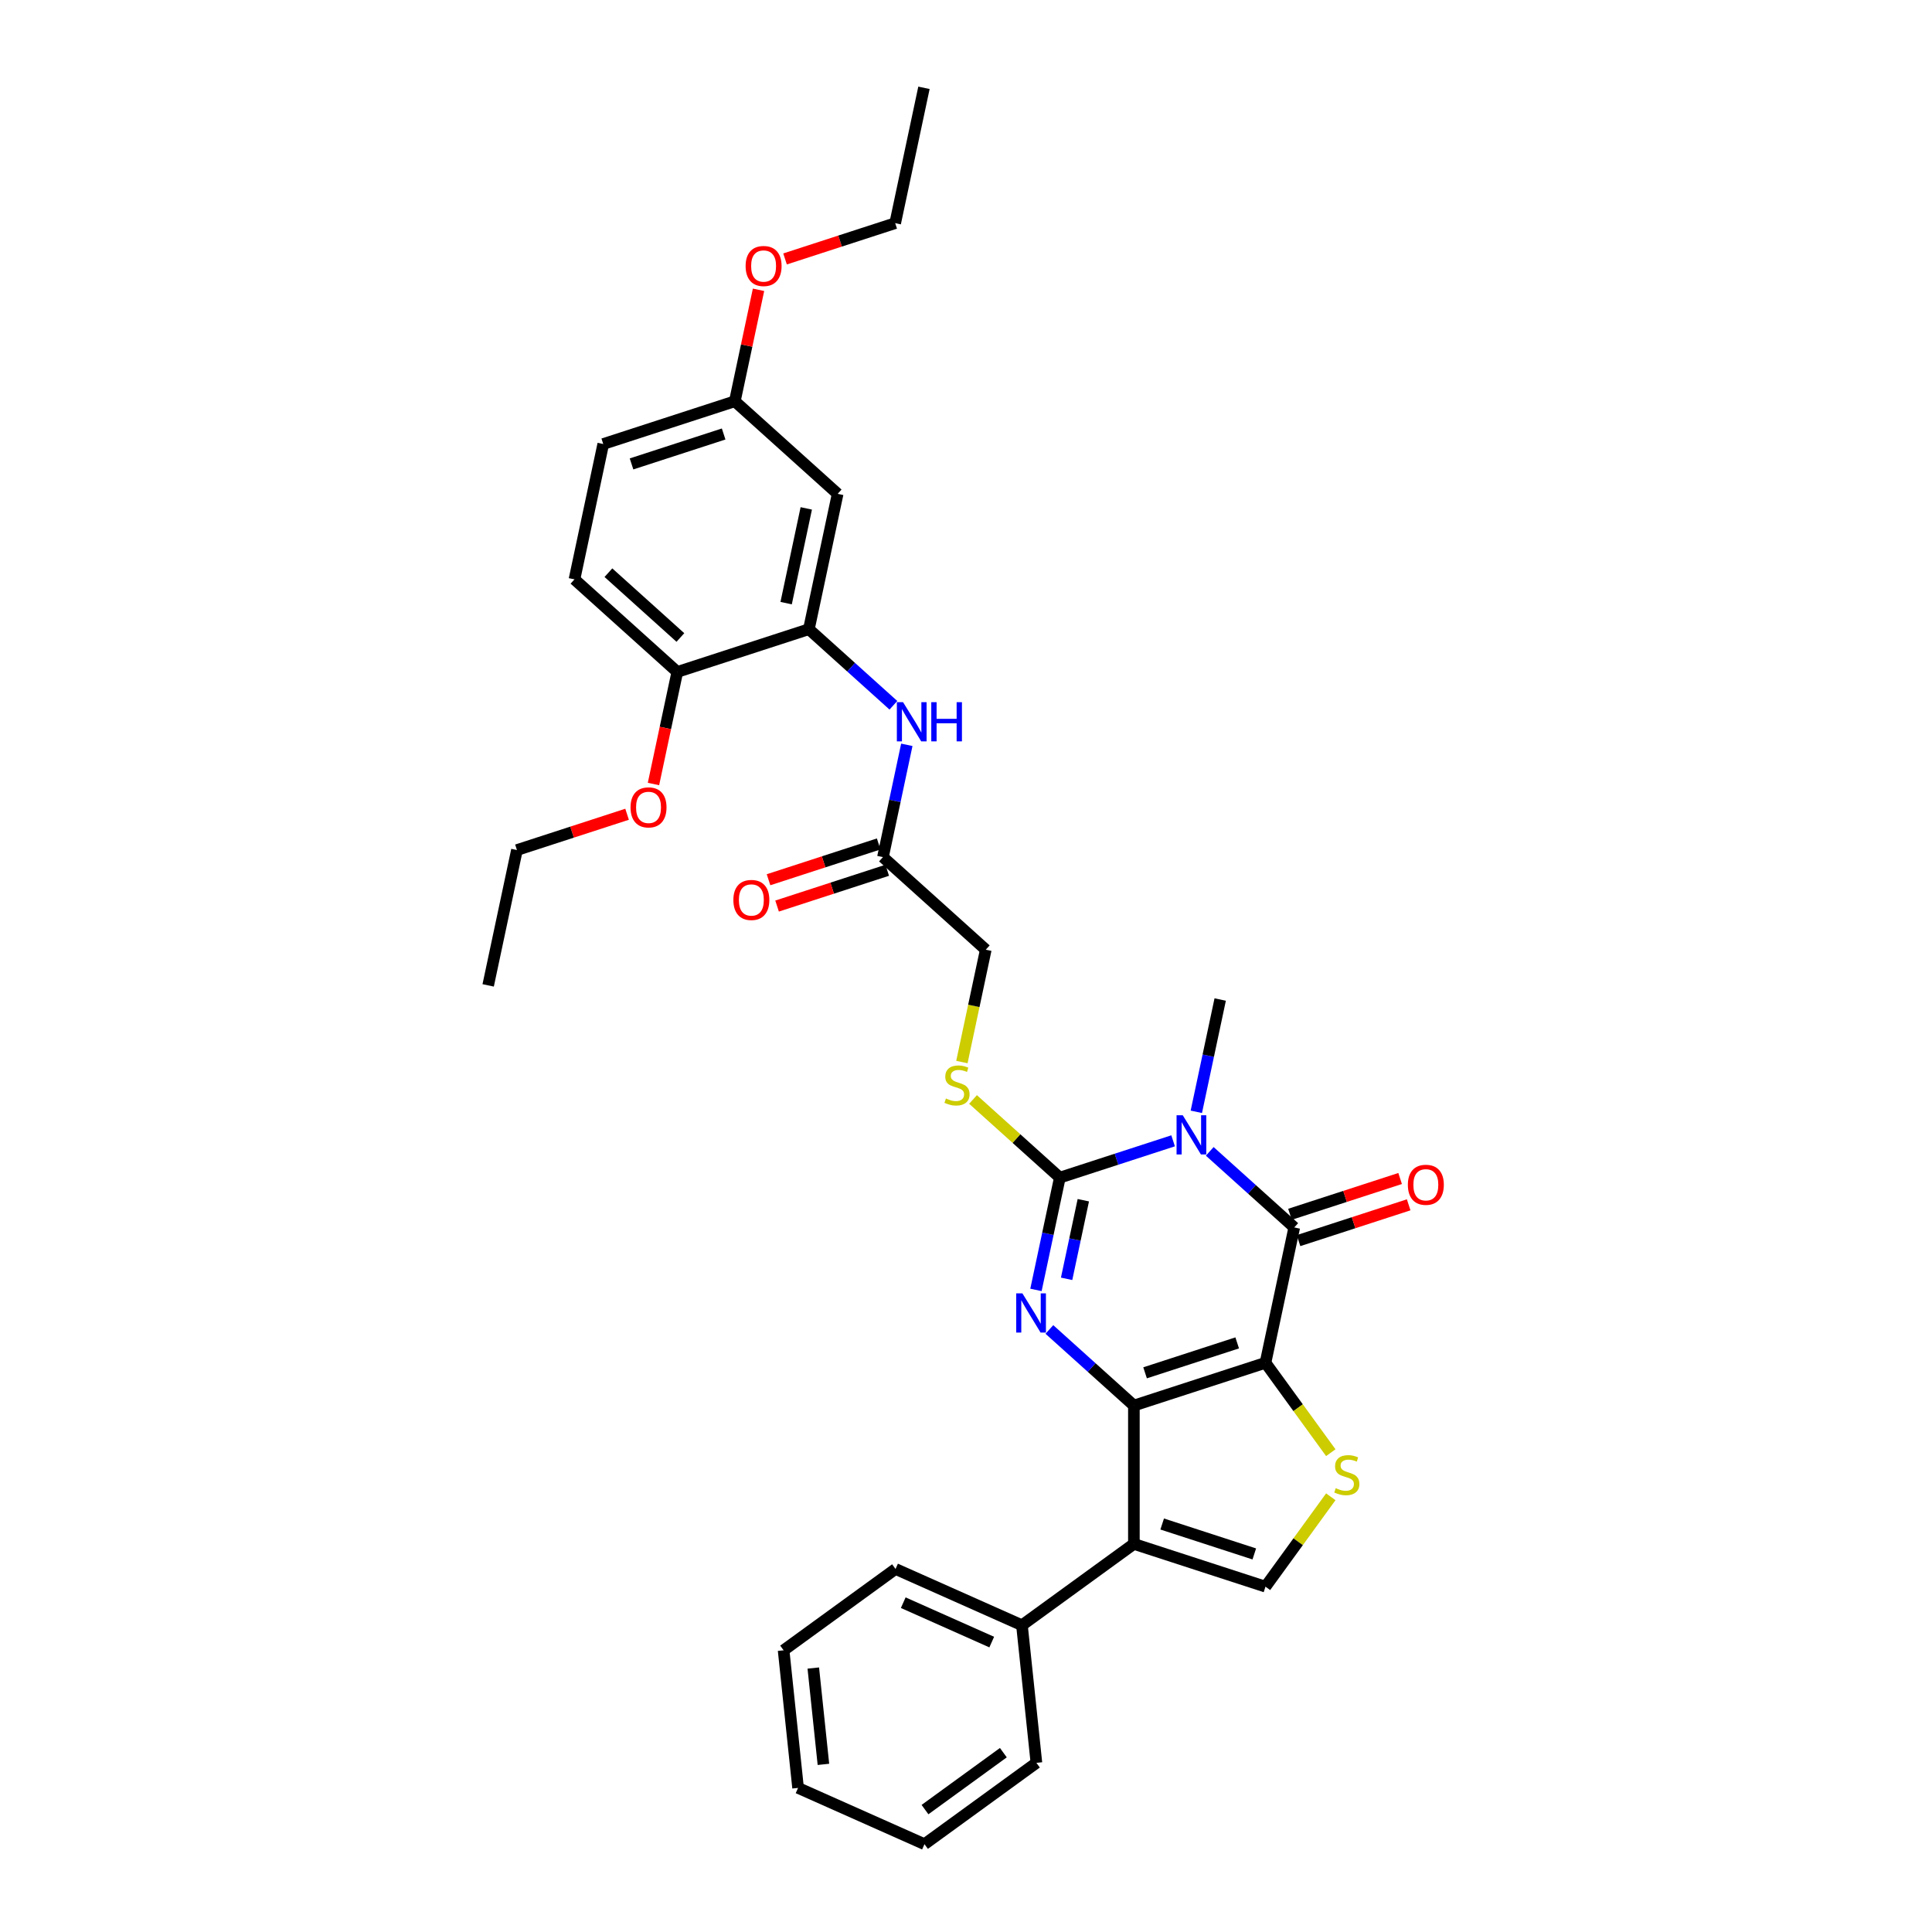 <?xml version='1.0' encoding='iso-8859-1'?>
<svg version='1.1' baseProfile='full'
              xmlns='http://www.w3.org/2000/svg'
                      xmlns:rdkit='http://www.rdkit.org/xml'
                      xmlns:xlink='http://www.w3.org/1999/xlink'
                  xml:space='preserve'
width='1000px' height='1000px' viewBox='0 0 1000 1000'>
<!-- END OF HEADER -->
<rect style='opacity:1.0;fill:#FFFFFF;stroke:none' width='1000' height='1000' x='0' y='0'> </rect>
<path class='bond-0' d='M 655.012,705.379 L 586.899,727.51' style='fill:none;fill-rule:evenodd;stroke:#000000;stroke-width:6px;stroke-linecap:butt;stroke-linejoin:miter;stroke-opacity:1' />
<path class='bond-0' d='M 640.369,695.077 L 592.69,710.568' style='fill:none;fill-rule:evenodd;stroke:#000000;stroke-width:6px;stroke-linecap:butt;stroke-linejoin:miter;stroke-opacity:1' />
<path class='bond-4' d='M 655.012,705.379 L 669.902,635.327' style='fill:none;fill-rule:evenodd;stroke:#000000;stroke-width:6px;stroke-linecap:butt;stroke-linejoin:miter;stroke-opacity:1' />
<path class='bond-6' d='M 655.012,705.379 L 671.913,728.642' style='fill:none;fill-rule:evenodd;stroke:#000000;stroke-width:6px;stroke-linecap:butt;stroke-linejoin:miter;stroke-opacity:1' />
<path class='bond-6' d='M 671.913,728.642 L 688.815,751.905' style='fill:none;fill-rule:evenodd;stroke:#CCCC00;stroke-width:6px;stroke-linecap:butt;stroke-linejoin:miter;stroke-opacity:1' />
<path class='bond-2' d='M 586.899,727.51 L 565.029,707.819' style='fill:none;fill-rule:evenodd;stroke:#000000;stroke-width:6px;stroke-linecap:butt;stroke-linejoin:miter;stroke-opacity:1' />
<path class='bond-2' d='M 565.029,707.819 L 543.159,688.127' style='fill:none;fill-rule:evenodd;stroke:#0000FF;stroke-width:6px;stroke-linecap:butt;stroke-linejoin:miter;stroke-opacity:1' />
<path class='bond-5' d='M 586.899,727.51 L 586.899,799.128' style='fill:none;fill-rule:evenodd;stroke:#000000;stroke-width:6px;stroke-linecap:butt;stroke-linejoin:miter;stroke-opacity:1' />
<path class='bond-1' d='M 626.162,595.943 L 648.032,615.635' style='fill:none;fill-rule:evenodd;stroke:#0000FF;stroke-width:6px;stroke-linecap:butt;stroke-linejoin:miter;stroke-opacity:1' />
<path class='bond-1' d='M 648.032,615.635 L 669.902,635.327' style='fill:none;fill-rule:evenodd;stroke:#000000;stroke-width:6px;stroke-linecap:butt;stroke-linejoin:miter;stroke-opacity:1' />
<path class='bond-3' d='M 607.198,590.486 L 577.882,600.011' style='fill:none;fill-rule:evenodd;stroke:#0000FF;stroke-width:6px;stroke-linecap:butt;stroke-linejoin:miter;stroke-opacity:1' />
<path class='bond-3' d='M 577.882,600.011 L 548.567,609.536' style='fill:none;fill-rule:evenodd;stroke:#000000;stroke-width:6px;stroke-linecap:butt;stroke-linejoin:miter;stroke-opacity:1' />
<path class='bond-18' d='M 619.216,575.473 L 625.393,546.413' style='fill:none;fill-rule:evenodd;stroke:#0000FF;stroke-width:6px;stroke-linecap:butt;stroke-linejoin:miter;stroke-opacity:1' />
<path class='bond-18' d='M 625.393,546.413 L 631.57,517.352' style='fill:none;fill-rule:evenodd;stroke:#000000;stroke-width:6px;stroke-linecap:butt;stroke-linejoin:miter;stroke-opacity:1' />
<path class='bond-34' d='M 536.213,667.657 L 542.39,638.597' style='fill:none;fill-rule:evenodd;stroke:#0000FF;stroke-width:6px;stroke-linecap:butt;stroke-linejoin:miter;stroke-opacity:1' />
<path class='bond-34' d='M 542.39,638.597 L 548.567,609.536' style='fill:none;fill-rule:evenodd;stroke:#000000;stroke-width:6px;stroke-linecap:butt;stroke-linejoin:miter;stroke-opacity:1' />
<path class='bond-34' d='M 552.077,661.917 L 556.401,641.575' style='fill:none;fill-rule:evenodd;stroke:#0000FF;stroke-width:6px;stroke-linecap:butt;stroke-linejoin:miter;stroke-opacity:1' />
<path class='bond-34' d='M 556.401,641.575 L 560.725,621.232' style='fill:none;fill-rule:evenodd;stroke:#000000;stroke-width:6px;stroke-linecap:butt;stroke-linejoin:miter;stroke-opacity:1' />
<path class='bond-9' d='M 548.567,609.536 L 526.103,589.309' style='fill:none;fill-rule:evenodd;stroke:#000000;stroke-width:6px;stroke-linecap:butt;stroke-linejoin:miter;stroke-opacity:1' />
<path class='bond-9' d='M 526.103,589.309 L 503.638,569.082' style='fill:none;fill-rule:evenodd;stroke:#CCCC00;stroke-width:6px;stroke-linecap:butt;stroke-linejoin:miter;stroke-opacity:1' />
<path class='bond-13' d='M 672.115,642.138 L 700.621,632.876' style='fill:none;fill-rule:evenodd;stroke:#000000;stroke-width:6px;stroke-linecap:butt;stroke-linejoin:miter;stroke-opacity:1' />
<path class='bond-13' d='M 700.621,632.876 L 729.127,623.614' style='fill:none;fill-rule:evenodd;stroke:#FF0000;stroke-width:6px;stroke-linecap:butt;stroke-linejoin:miter;stroke-opacity:1' />
<path class='bond-13' d='M 667.689,628.515 L 696.195,619.253' style='fill:none;fill-rule:evenodd;stroke:#000000;stroke-width:6px;stroke-linecap:butt;stroke-linejoin:miter;stroke-opacity:1' />
<path class='bond-13' d='M 696.195,619.253 L 724.701,609.991' style='fill:none;fill-rule:evenodd;stroke:#FF0000;stroke-width:6px;stroke-linecap:butt;stroke-linejoin:miter;stroke-opacity:1' />
<path class='bond-14' d='M 586.899,799.128 L 528.959,841.224' style='fill:none;fill-rule:evenodd;stroke:#000000;stroke-width:6px;stroke-linecap:butt;stroke-linejoin:miter;stroke-opacity:1' />
<path class='bond-33' d='M 586.899,799.128 L 655.012,821.259' style='fill:none;fill-rule:evenodd;stroke:#000000;stroke-width:6px;stroke-linecap:butt;stroke-linejoin:miter;stroke-opacity:1' />
<path class='bond-33' d='M 601.543,788.825 L 649.221,804.317' style='fill:none;fill-rule:evenodd;stroke:#000000;stroke-width:6px;stroke-linecap:butt;stroke-linejoin:miter;stroke-opacity:1' />
<path class='bond-7' d='M 688.815,774.734 L 671.913,797.997' style='fill:none;fill-rule:evenodd;stroke:#CCCC00;stroke-width:6px;stroke-linecap:butt;stroke-linejoin:miter;stroke-opacity:1' />
<path class='bond-7' d='M 671.913,797.997 L 655.012,821.259' style='fill:none;fill-rule:evenodd;stroke:#000000;stroke-width:6px;stroke-linecap:butt;stroke-linejoin:miter;stroke-opacity:1' />
<path class='bond-8' d='M 418.68,325.666 L 440.551,345.358' style='fill:none;fill-rule:evenodd;stroke:#000000;stroke-width:6px;stroke-linecap:butt;stroke-linejoin:miter;stroke-opacity:1' />
<path class='bond-8' d='M 440.551,345.358 L 462.421,365.049' style='fill:none;fill-rule:evenodd;stroke:#0000FF;stroke-width:6px;stroke-linecap:butt;stroke-linejoin:miter;stroke-opacity:1' />
<path class='bond-12' d='M 418.68,325.666 L 433.571,255.613' style='fill:none;fill-rule:evenodd;stroke:#000000;stroke-width:6px;stroke-linecap:butt;stroke-linejoin:miter;stroke-opacity:1' />
<path class='bond-12' d='M 406.903,312.18 L 417.327,263.143' style='fill:none;fill-rule:evenodd;stroke:#000000;stroke-width:6px;stroke-linecap:butt;stroke-linejoin:miter;stroke-opacity:1' />
<path class='bond-15' d='M 418.68,325.666 L 350.568,347.797' style='fill:none;fill-rule:evenodd;stroke:#000000;stroke-width:6px;stroke-linecap:butt;stroke-linejoin:miter;stroke-opacity:1' />
<path class='bond-17' d='M 497.875,549.712 L 504.055,520.637' style='fill:none;fill-rule:evenodd;stroke:#CCCC00;stroke-width:6px;stroke-linecap:butt;stroke-linejoin:miter;stroke-opacity:1' />
<path class='bond-17' d='M 504.055,520.637 L 510.235,491.562' style='fill:none;fill-rule:evenodd;stroke:#000000;stroke-width:6px;stroke-linecap:butt;stroke-linejoin:miter;stroke-opacity:1' />
<path class='bond-10' d='M 469.367,385.519 L 463.19,414.579' style='fill:none;fill-rule:evenodd;stroke:#0000FF;stroke-width:6px;stroke-linecap:butt;stroke-linejoin:miter;stroke-opacity:1' />
<path class='bond-10' d='M 463.19,414.579 L 457.013,443.64' style='fill:none;fill-rule:evenodd;stroke:#000000;stroke-width:6px;stroke-linecap:butt;stroke-linejoin:miter;stroke-opacity:1' />
<path class='bond-11' d='M 457.013,443.64 L 510.235,491.562' style='fill:none;fill-rule:evenodd;stroke:#000000;stroke-width:6px;stroke-linecap:butt;stroke-linejoin:miter;stroke-opacity:1' />
<path class='bond-16' d='M 454.8,436.829 L 426.294,446.091' style='fill:none;fill-rule:evenodd;stroke:#000000;stroke-width:6px;stroke-linecap:butt;stroke-linejoin:miter;stroke-opacity:1' />
<path class='bond-16' d='M 426.294,446.091 L 397.788,455.353' style='fill:none;fill-rule:evenodd;stroke:#FF0000;stroke-width:6px;stroke-linecap:butt;stroke-linejoin:miter;stroke-opacity:1' />
<path class='bond-16' d='M 459.226,450.451 L 430.72,459.713' style='fill:none;fill-rule:evenodd;stroke:#000000;stroke-width:6px;stroke-linecap:butt;stroke-linejoin:miter;stroke-opacity:1' />
<path class='bond-16' d='M 430.72,459.713 L 402.214,468.976' style='fill:none;fill-rule:evenodd;stroke:#FF0000;stroke-width:6px;stroke-linecap:butt;stroke-linejoin:miter;stroke-opacity:1' />
<path class='bond-20' d='M 433.571,255.613 L 380.348,207.691' style='fill:none;fill-rule:evenodd;stroke:#000000;stroke-width:6px;stroke-linecap:butt;stroke-linejoin:miter;stroke-opacity:1' />
<path class='bond-24' d='M 528.959,841.224 L 463.533,812.095' style='fill:none;fill-rule:evenodd;stroke:#000000;stroke-width:6px;stroke-linecap:butt;stroke-linejoin:miter;stroke-opacity:1' />
<path class='bond-24' d='M 513.32,849.94 L 467.521,829.549' style='fill:none;fill-rule:evenodd;stroke:#000000;stroke-width:6px;stroke-linecap:butt;stroke-linejoin:miter;stroke-opacity:1' />
<path class='bond-25' d='M 528.959,841.224 L 536.446,912.45' style='fill:none;fill-rule:evenodd;stroke:#000000;stroke-width:6px;stroke-linecap:butt;stroke-linejoin:miter;stroke-opacity:1' />
<path class='bond-19' d='M 350.568,347.797 L 297.345,299.875' style='fill:none;fill-rule:evenodd;stroke:#000000;stroke-width:6px;stroke-linecap:butt;stroke-linejoin:miter;stroke-opacity:1' />
<path class='bond-19' d='M 352.169,329.964 L 314.913,296.419' style='fill:none;fill-rule:evenodd;stroke:#000000;stroke-width:6px;stroke-linecap:butt;stroke-linejoin:miter;stroke-opacity:1' />
<path class='bond-22' d='M 350.568,347.797 L 344.403,376.8' style='fill:none;fill-rule:evenodd;stroke:#000000;stroke-width:6px;stroke-linecap:butt;stroke-linejoin:miter;stroke-opacity:1' />
<path class='bond-22' d='M 344.403,376.8 L 338.238,405.803' style='fill:none;fill-rule:evenodd;stroke:#FF0000;stroke-width:6px;stroke-linecap:butt;stroke-linejoin:miter;stroke-opacity:1' />
<path class='bond-21' d='M 297.345,299.875 L 312.236,229.822' style='fill:none;fill-rule:evenodd;stroke:#000000;stroke-width:6px;stroke-linecap:butt;stroke-linejoin:miter;stroke-opacity:1' />
<path class='bond-23' d='M 380.348,207.691 L 386.48,178.845' style='fill:none;fill-rule:evenodd;stroke:#000000;stroke-width:6px;stroke-linecap:butt;stroke-linejoin:miter;stroke-opacity:1' />
<path class='bond-23' d='M 386.48,178.845 L 392.611,150' style='fill:none;fill-rule:evenodd;stroke:#FF0000;stroke-width:6px;stroke-linecap:butt;stroke-linejoin:miter;stroke-opacity:1' />
<path class='bond-36' d='M 380.348,207.691 L 312.236,229.822' style='fill:none;fill-rule:evenodd;stroke:#000000;stroke-width:6px;stroke-linecap:butt;stroke-linejoin:miter;stroke-opacity:1' />
<path class='bond-36' d='M 374.558,224.633 L 326.879,240.125' style='fill:none;fill-rule:evenodd;stroke:#000000;stroke-width:6px;stroke-linecap:butt;stroke-linejoin:miter;stroke-opacity:1' />
<path class='bond-26' d='M 324.577,421.456 L 296.071,430.718' style='fill:none;fill-rule:evenodd;stroke:#FF0000;stroke-width:6px;stroke-linecap:butt;stroke-linejoin:miter;stroke-opacity:1' />
<path class='bond-26' d='M 296.071,430.718 L 267.565,439.981' style='fill:none;fill-rule:evenodd;stroke:#000000;stroke-width:6px;stroke-linecap:butt;stroke-linejoin:miter;stroke-opacity:1' />
<path class='bond-27' d='M 406.339,134.032 L 434.845,124.769' style='fill:none;fill-rule:evenodd;stroke:#FF0000;stroke-width:6px;stroke-linecap:butt;stroke-linejoin:miter;stroke-opacity:1' />
<path class='bond-27' d='M 434.845,124.769 L 463.351,115.507' style='fill:none;fill-rule:evenodd;stroke:#000000;stroke-width:6px;stroke-linecap:butt;stroke-linejoin:miter;stroke-opacity:1' />
<path class='bond-30' d='M 463.533,812.095 L 405.593,854.19' style='fill:none;fill-rule:evenodd;stroke:#000000;stroke-width:6px;stroke-linecap:butt;stroke-linejoin:miter;stroke-opacity:1' />
<path class='bond-31' d='M 536.446,912.45 L 478.506,954.545' style='fill:none;fill-rule:evenodd;stroke:#000000;stroke-width:6px;stroke-linecap:butt;stroke-linejoin:miter;stroke-opacity:1' />
<path class='bond-31' d='M 519.335,907.176 L 478.777,936.643' style='fill:none;fill-rule:evenodd;stroke:#000000;stroke-width:6px;stroke-linecap:butt;stroke-linejoin:miter;stroke-opacity:1' />
<path class='bond-29' d='M 267.565,439.981 L 252.675,510.033' style='fill:none;fill-rule:evenodd;stroke:#000000;stroke-width:6px;stroke-linecap:butt;stroke-linejoin:miter;stroke-opacity:1' />
<path class='bond-28' d='M 463.351,115.507 L 478.241,45.455' style='fill:none;fill-rule:evenodd;stroke:#000000;stroke-width:6px;stroke-linecap:butt;stroke-linejoin:miter;stroke-opacity:1' />
<path class='bond-35' d='M 405.593,854.19 L 413.079,925.416' style='fill:none;fill-rule:evenodd;stroke:#000000;stroke-width:6px;stroke-linecap:butt;stroke-linejoin:miter;stroke-opacity:1' />
<path class='bond-35' d='M 420.961,863.377 L 426.202,913.235' style='fill:none;fill-rule:evenodd;stroke:#000000;stroke-width:6px;stroke-linecap:butt;stroke-linejoin:miter;stroke-opacity:1' />
<path class='bond-32' d='M 478.506,954.545 L 413.079,925.416' style='fill:none;fill-rule:evenodd;stroke:#000000;stroke-width:6px;stroke-linecap:butt;stroke-linejoin:miter;stroke-opacity:1' />
<path  class='atom-2' d='M 612.197 577.264
L 618.843 588.007
Q 619.502 589.066, 620.561 590.986
Q 621.621 592.905, 621.679 593.02
L 621.679 577.264
L 624.372 577.264
L 624.372 597.546
L 621.593 597.546
L 614.46 585.801
Q 613.629 584.426, 612.741 582.85
Q 611.881 581.274, 611.624 580.787
L 611.624 597.546
L 608.988 597.546
L 608.988 577.264
L 612.197 577.264
' fill='#0000FF'/>
<path  class='atom-3' d='M 529.194 669.448
L 535.84 680.19
Q 536.499 681.25, 537.559 683.17
Q 538.619 685.089, 538.676 685.204
L 538.676 669.448
L 541.369 669.448
L 541.369 689.73
L 538.59 689.73
L 531.457 677.985
Q 530.626 676.61, 529.738 675.034
Q 528.879 673.458, 528.621 672.971
L 528.621 689.73
L 525.985 689.73
L 525.985 669.448
L 529.194 669.448
' fill='#0000FF'/>
<path  class='atom-7' d='M 691.378 770.281
Q 691.608 770.367, 692.553 770.768
Q 693.498 771.169, 694.53 771.426
Q 695.59 771.656, 696.621 771.656
Q 698.54 771.656, 699.657 770.739
Q 700.775 769.794, 700.775 768.161
Q 700.775 767.043, 700.202 766.356
Q 699.657 765.668, 698.798 765.296
Q 697.939 764.924, 696.506 764.494
Q 694.702 763.95, 693.613 763.434
Q 692.553 762.918, 691.78 761.83
Q 691.035 760.741, 691.035 758.908
Q 691.035 756.358, 692.754 754.783
Q 694.501 753.207, 697.939 753.207
Q 700.288 753.207, 702.952 754.324
L 702.293 756.53
Q 699.858 755.527, 698.025 755.527
Q 696.048 755.527, 694.959 756.358
Q 693.871 757.16, 693.899 758.564
Q 693.899 759.653, 694.444 760.311
Q 695.017 760.97, 695.819 761.343
Q 696.65 761.715, 698.025 762.145
Q 699.858 762.718, 700.947 763.291
Q 702.035 763.864, 702.809 765.038
Q 703.611 766.184, 703.611 768.161
Q 703.611 770.968, 701.72 772.486
Q 699.858 773.976, 696.735 773.976
Q 694.931 773.976, 693.556 773.575
Q 692.209 773.203, 690.605 772.544
L 691.378 770.281
' fill='#CCCC00'/>
<path  class='atom-10' d='M 489.615 568.576
Q 489.845 568.662, 490.79 569.063
Q 491.735 569.464, 492.767 569.722
Q 493.827 569.951, 494.858 569.951
Q 496.777 569.951, 497.894 569.034
Q 499.012 568.089, 499.012 566.456
Q 499.012 565.339, 498.439 564.651
Q 497.894 563.963, 497.035 563.591
Q 496.176 563.219, 494.743 562.789
Q 492.938 562.245, 491.85 561.729
Q 490.79 561.213, 490.016 560.125
Q 489.272 559.036, 489.272 557.203
Q 489.272 554.653, 490.99 553.078
Q 492.738 551.502, 496.176 551.502
Q 498.525 551.502, 501.189 552.619
L 500.53 554.825
Q 498.095 553.822, 496.262 553.822
Q 494.285 553.822, 493.196 554.653
Q 492.108 555.455, 492.136 556.859
Q 492.136 557.948, 492.681 558.606
Q 493.254 559.265, 494.056 559.638
Q 494.886 560.01, 496.262 560.44
Q 498.095 561.013, 499.184 561.586
Q 500.272 562.159, 501.046 563.333
Q 501.848 564.479, 501.848 566.456
Q 501.848 569.263, 499.957 570.781
Q 498.095 572.271, 494.972 572.271
Q 493.168 572.271, 491.793 571.87
Q 490.446 571.498, 488.842 570.839
L 489.615 568.576
' fill='#CCCC00'/>
<path  class='atom-11' d='M 467.42 363.446
L 474.066 374.189
Q 474.725 375.249, 475.784 377.168
Q 476.844 379.087, 476.902 379.202
L 476.902 363.446
L 479.595 363.446
L 479.595 383.728
L 476.816 383.728
L 469.683 371.983
Q 468.852 370.608, 467.964 369.032
Q 467.104 367.457, 466.847 366.97
L 466.847 383.728
L 464.211 383.728
L 464.211 363.446
L 467.42 363.446
' fill='#0000FF'/>
<path  class='atom-11' d='M 482.03 363.446
L 484.78 363.446
L 484.78 372.069
L 495.15 372.069
L 495.15 363.446
L 497.9 363.446
L 497.9 383.728
L 495.15 383.728
L 495.15 374.361
L 484.78 374.361
L 484.78 383.728
L 482.03 383.728
L 482.03 363.446
' fill='#0000FF'/>
<path  class='atom-14' d='M 728.704 613.253
Q 728.704 608.383, 731.111 605.661
Q 733.517 602.94, 738.015 602.94
Q 742.512 602.94, 744.919 605.661
Q 747.325 608.383, 747.325 613.253
Q 747.325 618.18, 744.89 620.988
Q 742.455 623.766, 738.015 623.766
Q 733.546 623.766, 731.111 620.988
Q 728.704 618.209, 728.704 613.253
M 738.015 621.475
Q 741.109 621.475, 742.77 619.412
Q 744.46 617.321, 744.46 613.253
Q 744.46 609.271, 742.77 607.266
Q 741.109 605.232, 738.015 605.232
Q 734.921 605.232, 733.231 607.237
Q 731.569 609.242, 731.569 613.253
Q 731.569 617.349, 733.231 619.412
Q 734.921 621.475, 738.015 621.475
' fill='#FF0000'/>
<path  class='atom-17' d='M 379.59 465.828
Q 379.59 460.958, 381.996 458.237
Q 384.402 455.515, 388.9 455.515
Q 393.398 455.515, 395.804 458.237
Q 398.21 460.958, 398.21 465.828
Q 398.21 470.756, 395.775 473.563
Q 393.34 476.342, 388.9 476.342
Q 384.431 476.342, 381.996 473.563
Q 379.59 470.784, 379.59 465.828
M 388.9 474.05
Q 391.994 474.05, 393.655 471.988
Q 395.346 469.896, 395.346 465.828
Q 395.346 461.846, 393.655 459.841
Q 391.994 457.807, 388.9 457.807
Q 385.806 457.807, 384.116 459.813
Q 382.454 461.818, 382.454 465.828
Q 382.454 469.925, 384.116 471.988
Q 385.806 474.05, 388.9 474.05
' fill='#FF0000'/>
<path  class='atom-23' d='M 326.367 417.907
Q 326.367 413.037, 328.774 410.315
Q 331.18 407.594, 335.678 407.594
Q 340.175 407.594, 342.582 410.315
Q 344.988 413.037, 344.988 417.907
Q 344.988 422.834, 342.553 425.641
Q 340.118 428.42, 335.678 428.42
Q 331.209 428.42, 328.774 425.641
Q 326.367 422.863, 326.367 417.907
M 335.678 426.128
Q 338.772 426.128, 340.433 424.066
Q 342.123 421.975, 342.123 417.907
Q 342.123 413.925, 340.433 411.92
Q 338.772 409.886, 335.678 409.886
Q 332.584 409.886, 330.894 411.891
Q 329.232 413.896, 329.232 417.907
Q 329.232 422.003, 330.894 424.066
Q 332.584 426.128, 335.678 426.128
' fill='#FF0000'/>
<path  class='atom-24' d='M 385.928 137.696
Q 385.928 132.826, 388.334 130.104
Q 390.741 127.383, 395.238 127.383
Q 399.736 127.383, 402.142 130.104
Q 404.549 132.826, 404.549 137.696
Q 404.549 142.623, 402.114 145.43
Q 399.679 148.209, 395.238 148.209
Q 390.769 148.209, 388.334 145.43
Q 385.928 142.652, 385.928 137.696
M 395.238 145.917
Q 398.332 145.917, 399.994 143.855
Q 401.684 141.764, 401.684 137.696
Q 401.684 133.714, 399.994 131.708
Q 398.332 129.675, 395.238 129.675
Q 392.145 129.675, 390.454 131.68
Q 388.793 133.685, 388.793 137.696
Q 388.793 141.792, 390.454 143.855
Q 392.145 145.917, 395.238 145.917
' fill='#FF0000'/>
</svg>
